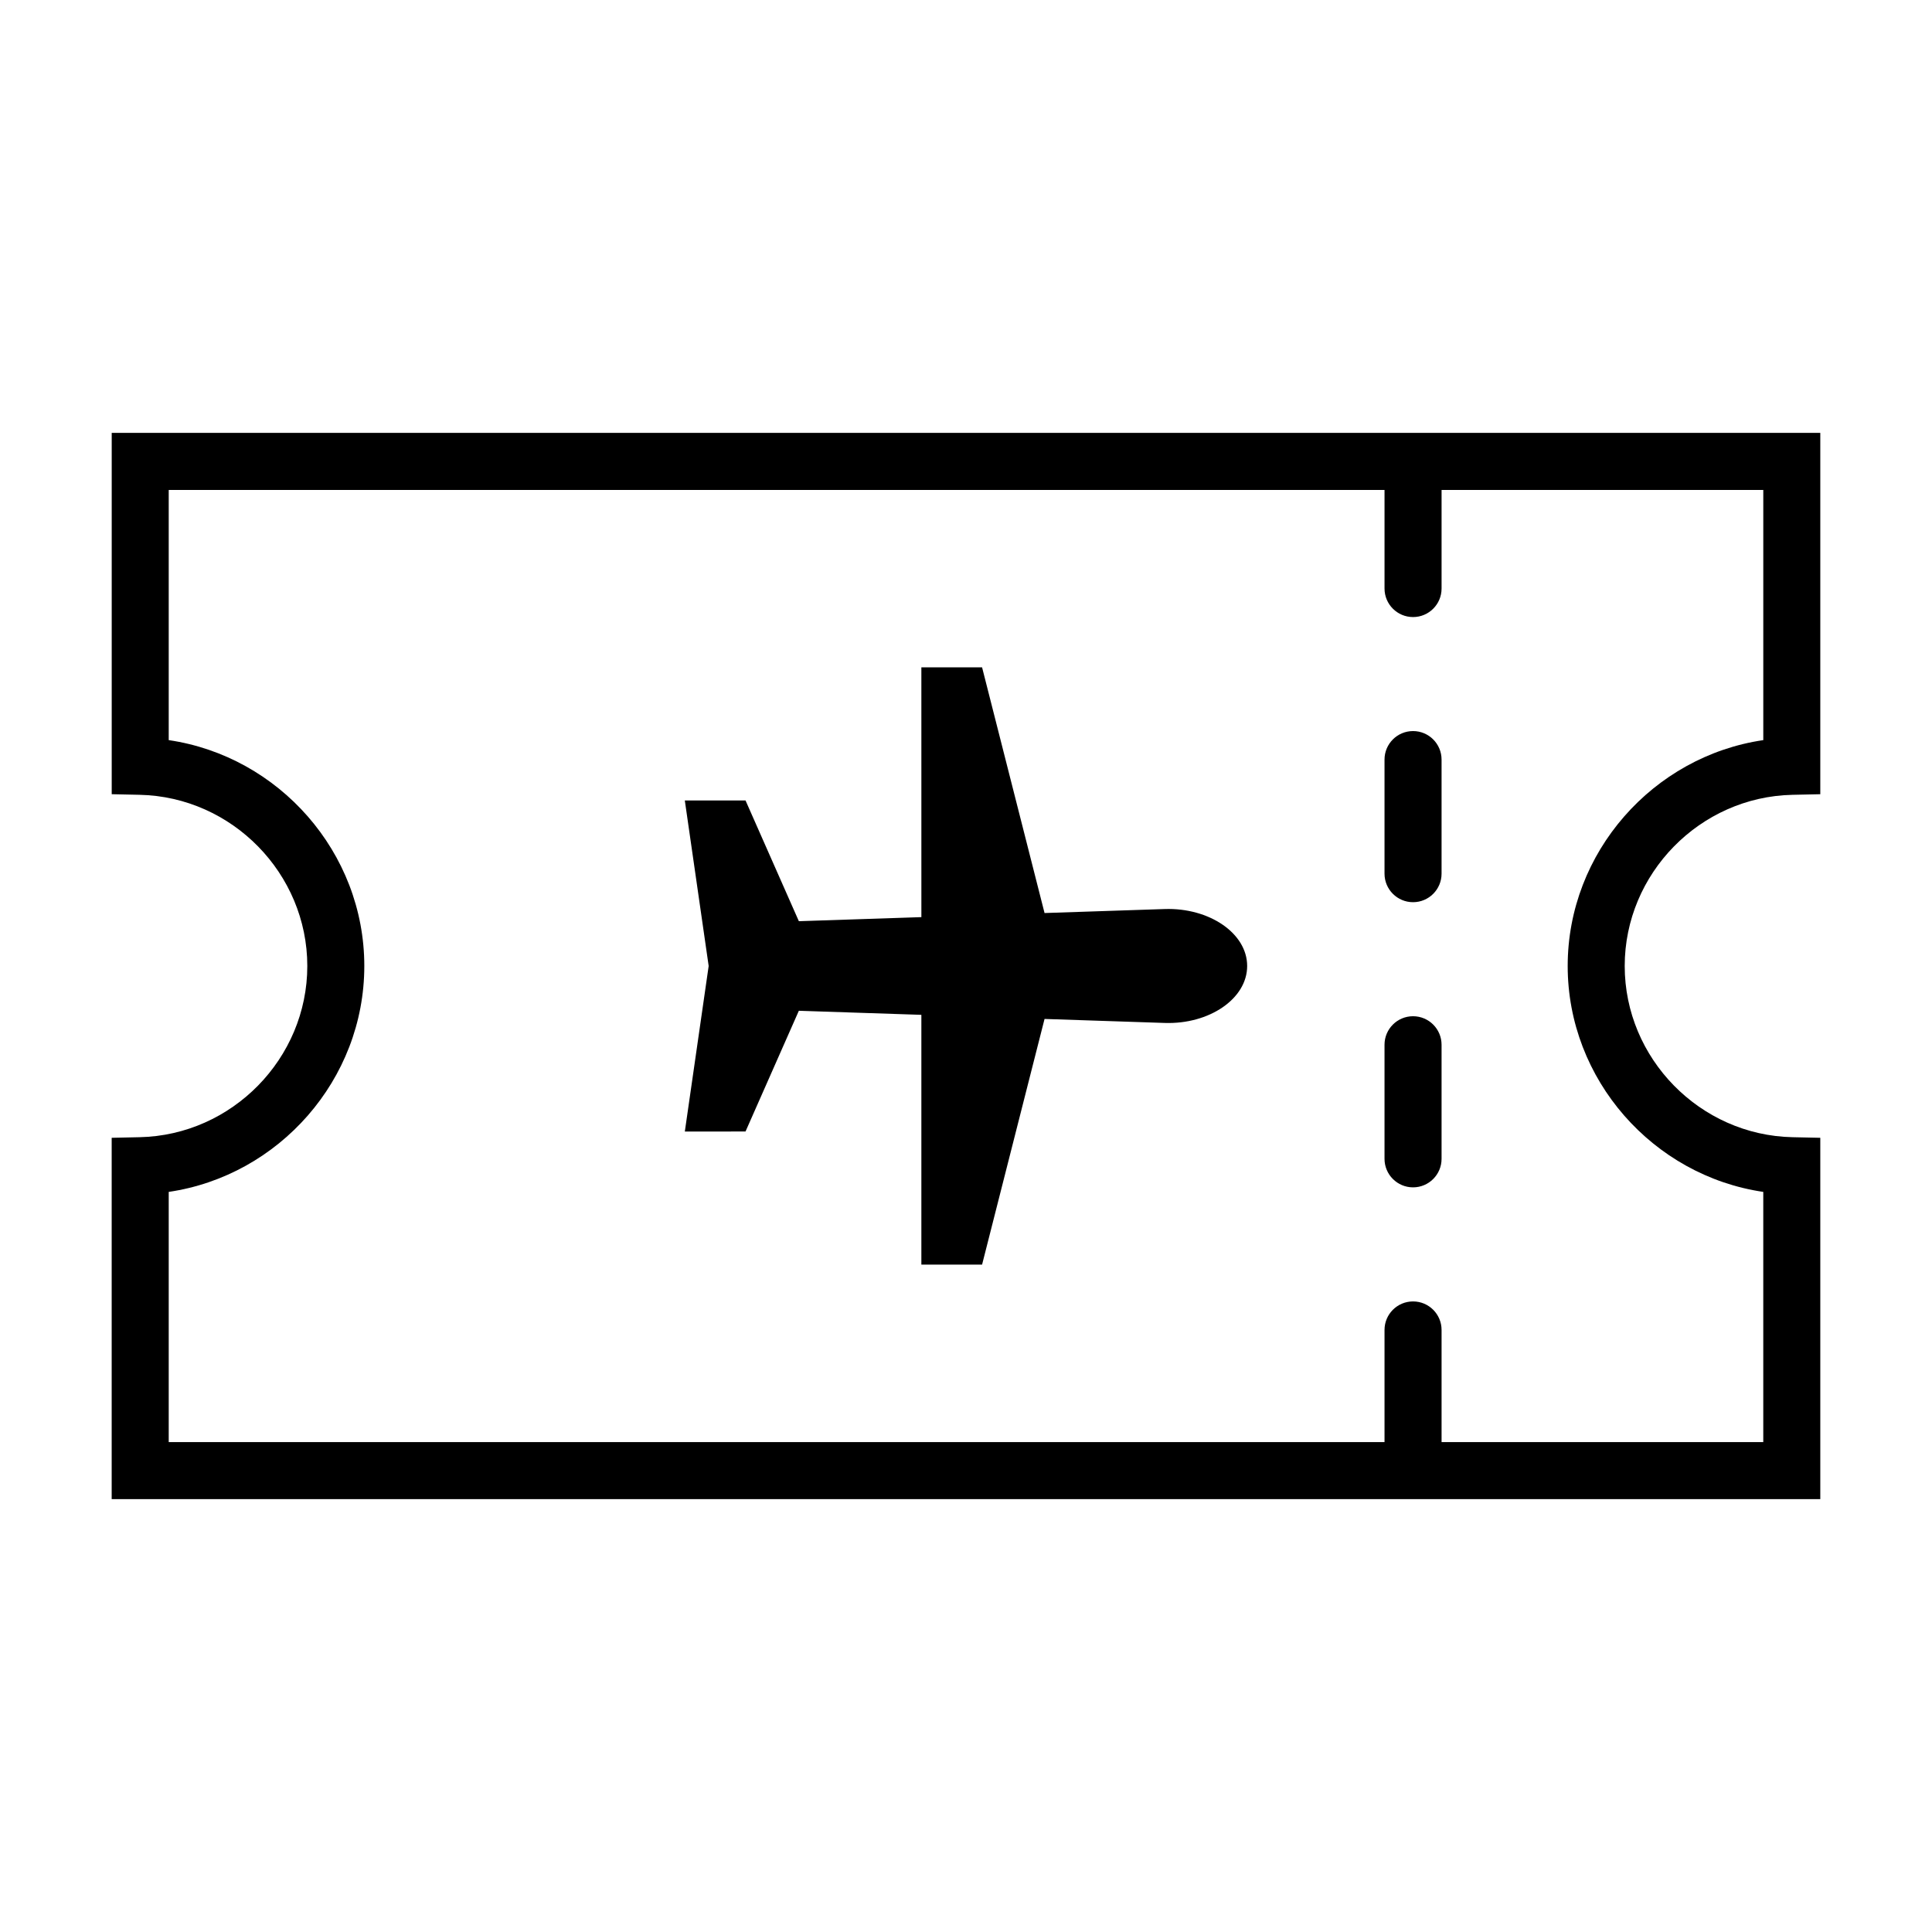 <?xml version="1.0" encoding="UTF-8"?>
<!-- Uploaded to: ICON Repo, www.iconrepo.com, Generator: ICON Repo Mixer Tools -->
<svg fill="#000000" width="800px" height="800px" version="1.1" viewBox="144 144 512 512" xmlns="http://www.w3.org/2000/svg">
 <g>
  <path d="m180.99 445.37-7.394 0.16v95.75h452.8v-95.75l-7.394-0.16c-24.5-0.527-44.438-20.883-44.438-45.367s19.938-44.84 44.438-45.367l7.394-0.16v-95.754h-452.79v95.75l7.394 0.16c24.5 0.527 44.438 20.883 44.438 45.367 0 24.488-19.938 44.84-44.441 45.371zm59.555-45.367c0-30.145-22.652-55.586-51.832-59.863v-66.301h322.2v26.129c0 4.176 3.387 7.559 7.559 7.559s7.559-3.379 7.559-7.559v-26.129h85.258v66.301c-29.18 4.277-51.836 29.719-51.836 59.863s22.652 55.586 51.832 59.863v66.301h-85.254v-29.715c0-4.176-3.387-7.559-7.559-7.559s-7.559 3.379-7.559 7.559v29.715h-322.2v-66.301c29.176-4.281 51.832-29.723 51.832-59.863z"/>
  <path d="m341.57 443.86 14.133-31.996 32.469 1.078v66.195h16.09l16.555-65.105 31.855 1.059c11.754 0.395 21.84-6.394 21.84-15.094s-10.082-15.48-21.84-15.094l-31.855 1.059-16.555-65.113h-16.09l0.004 66.199-32.469 1.078-14.133-31.996h-16.09l6.32 43.867-6.316 43.867z"/>
  <path d="m518.47 458.66c4.172 0 7.559-3.379 7.559-7.559v-30.23c0-4.176-3.387-7.559-7.559-7.559s-7.559 3.379-7.559 7.559v30.23c0.004 4.18 3.387 7.559 7.559 7.559z"/>
  <path d="m518.47 383.09c4.172 0 7.559-3.379 7.559-7.559v-30.23c0-4.176-3.387-7.559-7.559-7.559s-7.559 3.379-7.559 7.559v30.23c0.004 4.18 3.387 7.559 7.559 7.559z"/>
 </g>
</svg>